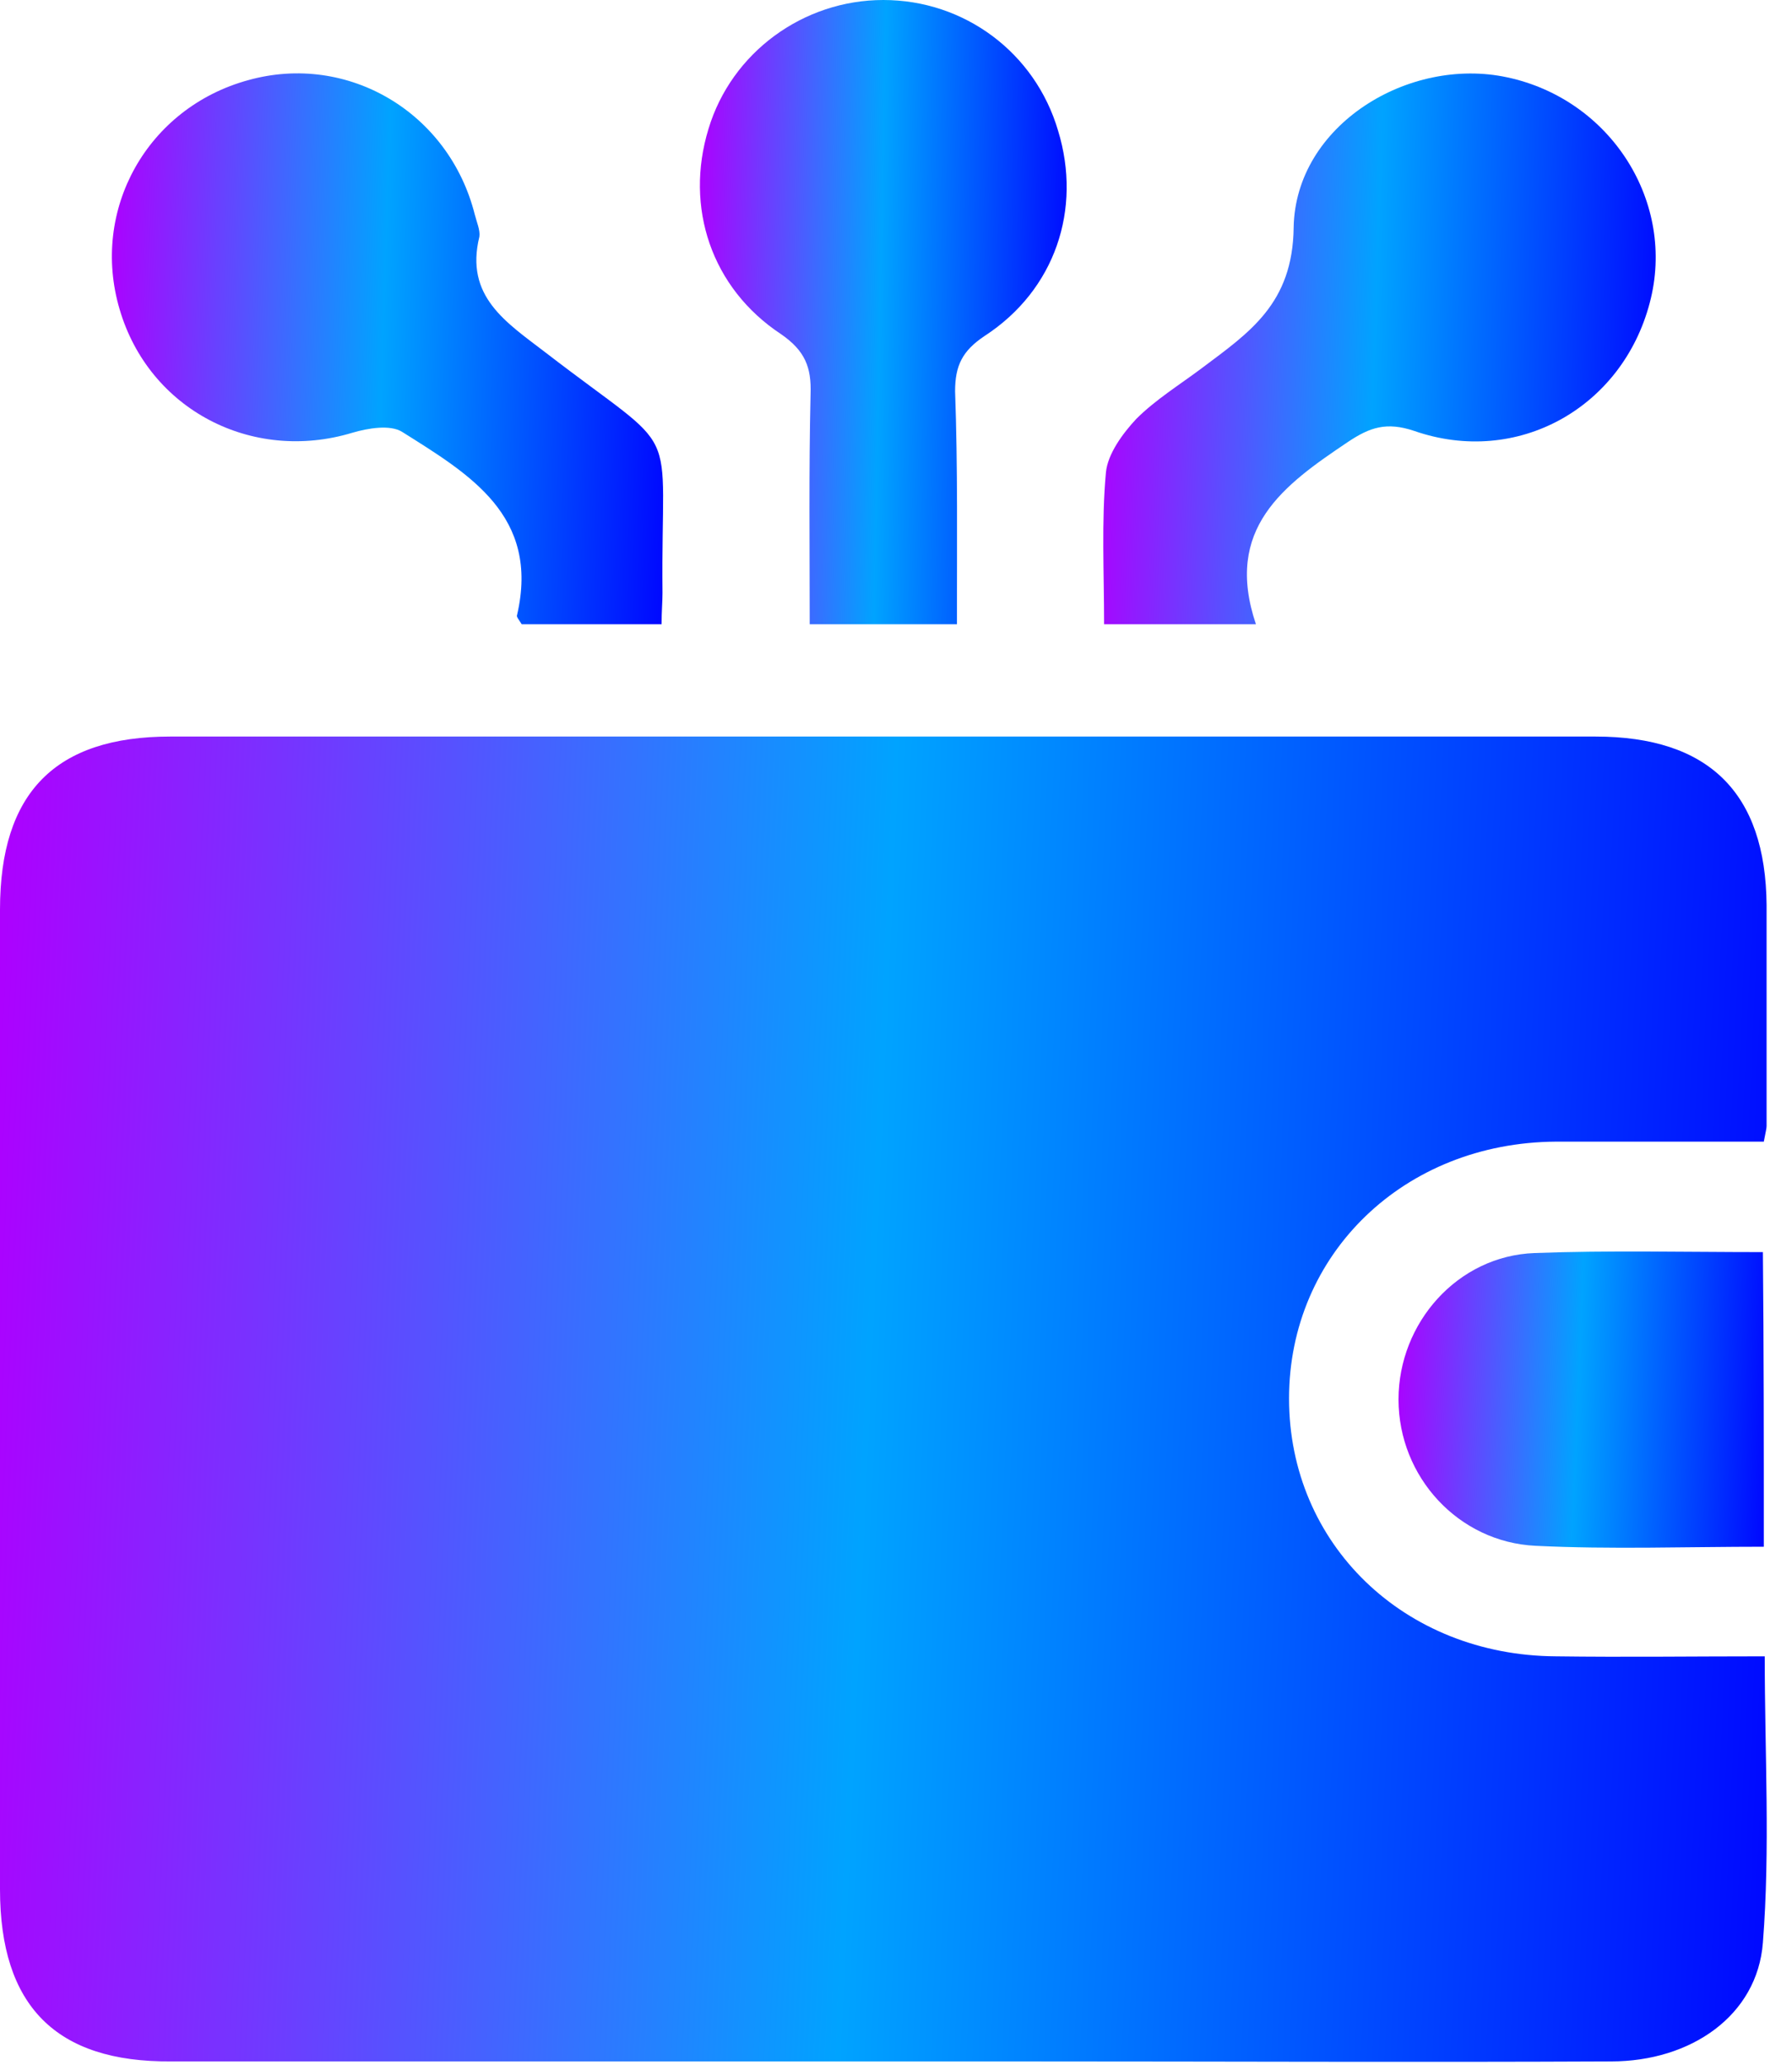 <svg width="33" height="38" viewBox="0 0 33 38" fill="none" xmlns="http://www.w3.org/2000/svg">
<path d="M32.481 21.01C31.176 21.01 29.923 21.01 28.652 21.01C25.856 21.027 23.738 23.077 23.738 25.737C23.738 28.415 25.856 30.465 28.652 30.482C29.923 30.499 31.176 30.482 32.498 30.482C32.498 32.278 32.6 34.023 32.464 35.751C32.362 37.09 31.142 37.937 29.668 37.937C26.076 37.954 22.501 37.937 18.909 37.937C13.657 37.937 8.404 37.937 3.152 37.937C1.034 37.954 0 36.92 0 34.768C0 28.753 0 22.738 0 16.74C0 14.588 1.017 13.555 3.135 13.555C11.877 13.555 20.637 13.555 29.38 13.555C31.464 13.555 32.515 14.588 32.532 16.656C32.532 18.011 32.532 19.367 32.532 20.722C32.532 20.773 32.515 20.824 32.481 21.01Z" fill="url(#paint0_linear_62_9)"/>
<path d="M12.183 11.488C11.268 11.488 10.42 11.488 9.607 11.488C9.556 11.403 9.505 11.352 9.522 11.318C9.946 9.488 8.641 8.726 7.404 7.947C7.184 7.811 6.778 7.879 6.489 7.964C4.643 8.523 2.745 7.54 2.203 5.693C1.661 3.863 2.711 1.982 4.575 1.474C6.405 0.966 8.269 2.067 8.743 3.948C8.777 4.083 8.845 4.236 8.828 4.355C8.557 5.456 9.319 5.93 10.048 6.489C12.623 8.472 12.166 7.625 12.2 10.912C12.2 11.081 12.183 11.251 12.183 11.488Z" fill="url(#paint1_linear_62_9)"/>
<path d="M23.128 11.488C22.095 11.488 21.247 11.488 20.332 11.488C20.332 10.522 20.282 9.607 20.366 8.692C20.4 8.353 20.671 7.981 20.925 7.709C21.281 7.354 21.722 7.082 22.128 6.778C23.009 6.117 23.806 5.591 23.823 4.185C23.857 2.304 25.941 1.034 27.754 1.423C29.668 1.83 30.871 3.728 30.38 5.574C29.872 7.506 27.94 8.59 26.042 7.93C25.534 7.76 25.229 7.862 24.823 8.133C23.636 8.929 22.535 9.726 23.128 11.488Z" fill="url(#paint2_linear_62_9)"/>
<path d="M17.622 11.488C16.673 11.488 15.842 11.488 14.911 11.488C14.911 10.065 14.894 8.658 14.927 7.252C14.944 6.761 14.826 6.456 14.385 6.151C13.098 5.303 12.606 3.812 13.047 2.372C13.47 0.966 14.792 0 16.266 0C17.757 0 19.062 0.966 19.485 2.406C19.926 3.846 19.434 5.337 18.13 6.184C17.723 6.456 17.588 6.727 17.588 7.201C17.638 8.59 17.622 9.997 17.622 11.488Z" fill="url(#paint3_linear_62_9)"/>
<path d="M32.481 28.465C31.041 28.465 29.668 28.516 28.279 28.448C26.856 28.381 25.754 27.178 25.754 25.754C25.754 24.348 26.839 23.111 28.262 23.06C29.634 23.009 31.024 23.043 32.464 23.043C32.481 24.839 32.481 26.602 32.481 28.465Z" fill="url(#paint4_linear_62_9)"/>
<defs>
<linearGradient id="paint0_linear_62_9" x1="-8.54449e-08" y1="16.924" x2="33.128" y2="18.405" gradientUnits="userSpaceOnUse">
<stop stop-color="#AD00FF"/>
<stop offset="0.493" stop-color="#00A3FF"/>
<stop offset="1" stop-color="#000AFF"/>
</linearGradient>
<linearGradient id="paint1_linear_62_9" x1="2.06" y1="2.751" x2="12.405" y2="3.098" gradientUnits="userSpaceOnUse">
<stop stop-color="#AD00FF"/>
<stop offset="0.493" stop-color="#00A3FF"/>
<stop offset="1" stop-color="#000AFF"/>
</linearGradient>
<linearGradient id="paint2_linear_62_9" x1="20.317" y1="2.753" x2="30.685" y2="3.102" gradientUnits="userSpaceOnUse">
<stop stop-color="#AD00FF"/>
<stop offset="0.493" stop-color="#00A3FF"/>
<stop offset="1" stop-color="#000AFF"/>
</linearGradient>
<linearGradient id="paint3_linear_62_9" x1="12.889" y1="1.587" x2="19.777" y2="1.723" gradientUnits="userSpaceOnUse">
<stop stop-color="#AD00FF"/>
<stop offset="0.493" stop-color="#00A3FF"/>
<stop offset="1" stop-color="#000AFF"/>
</linearGradient>
<linearGradient id="paint4_linear_62_9" x1="25.754" y1="23.785" x2="32.606" y2="24.069" gradientUnits="userSpaceOnUse">
<stop stop-color="#AD00FF"/>
<stop offset="0.493" stop-color="#00A3FF"/>
<stop offset="1" stop-color="#000AFF"/>
</linearGradient>
</defs>
</svg>
